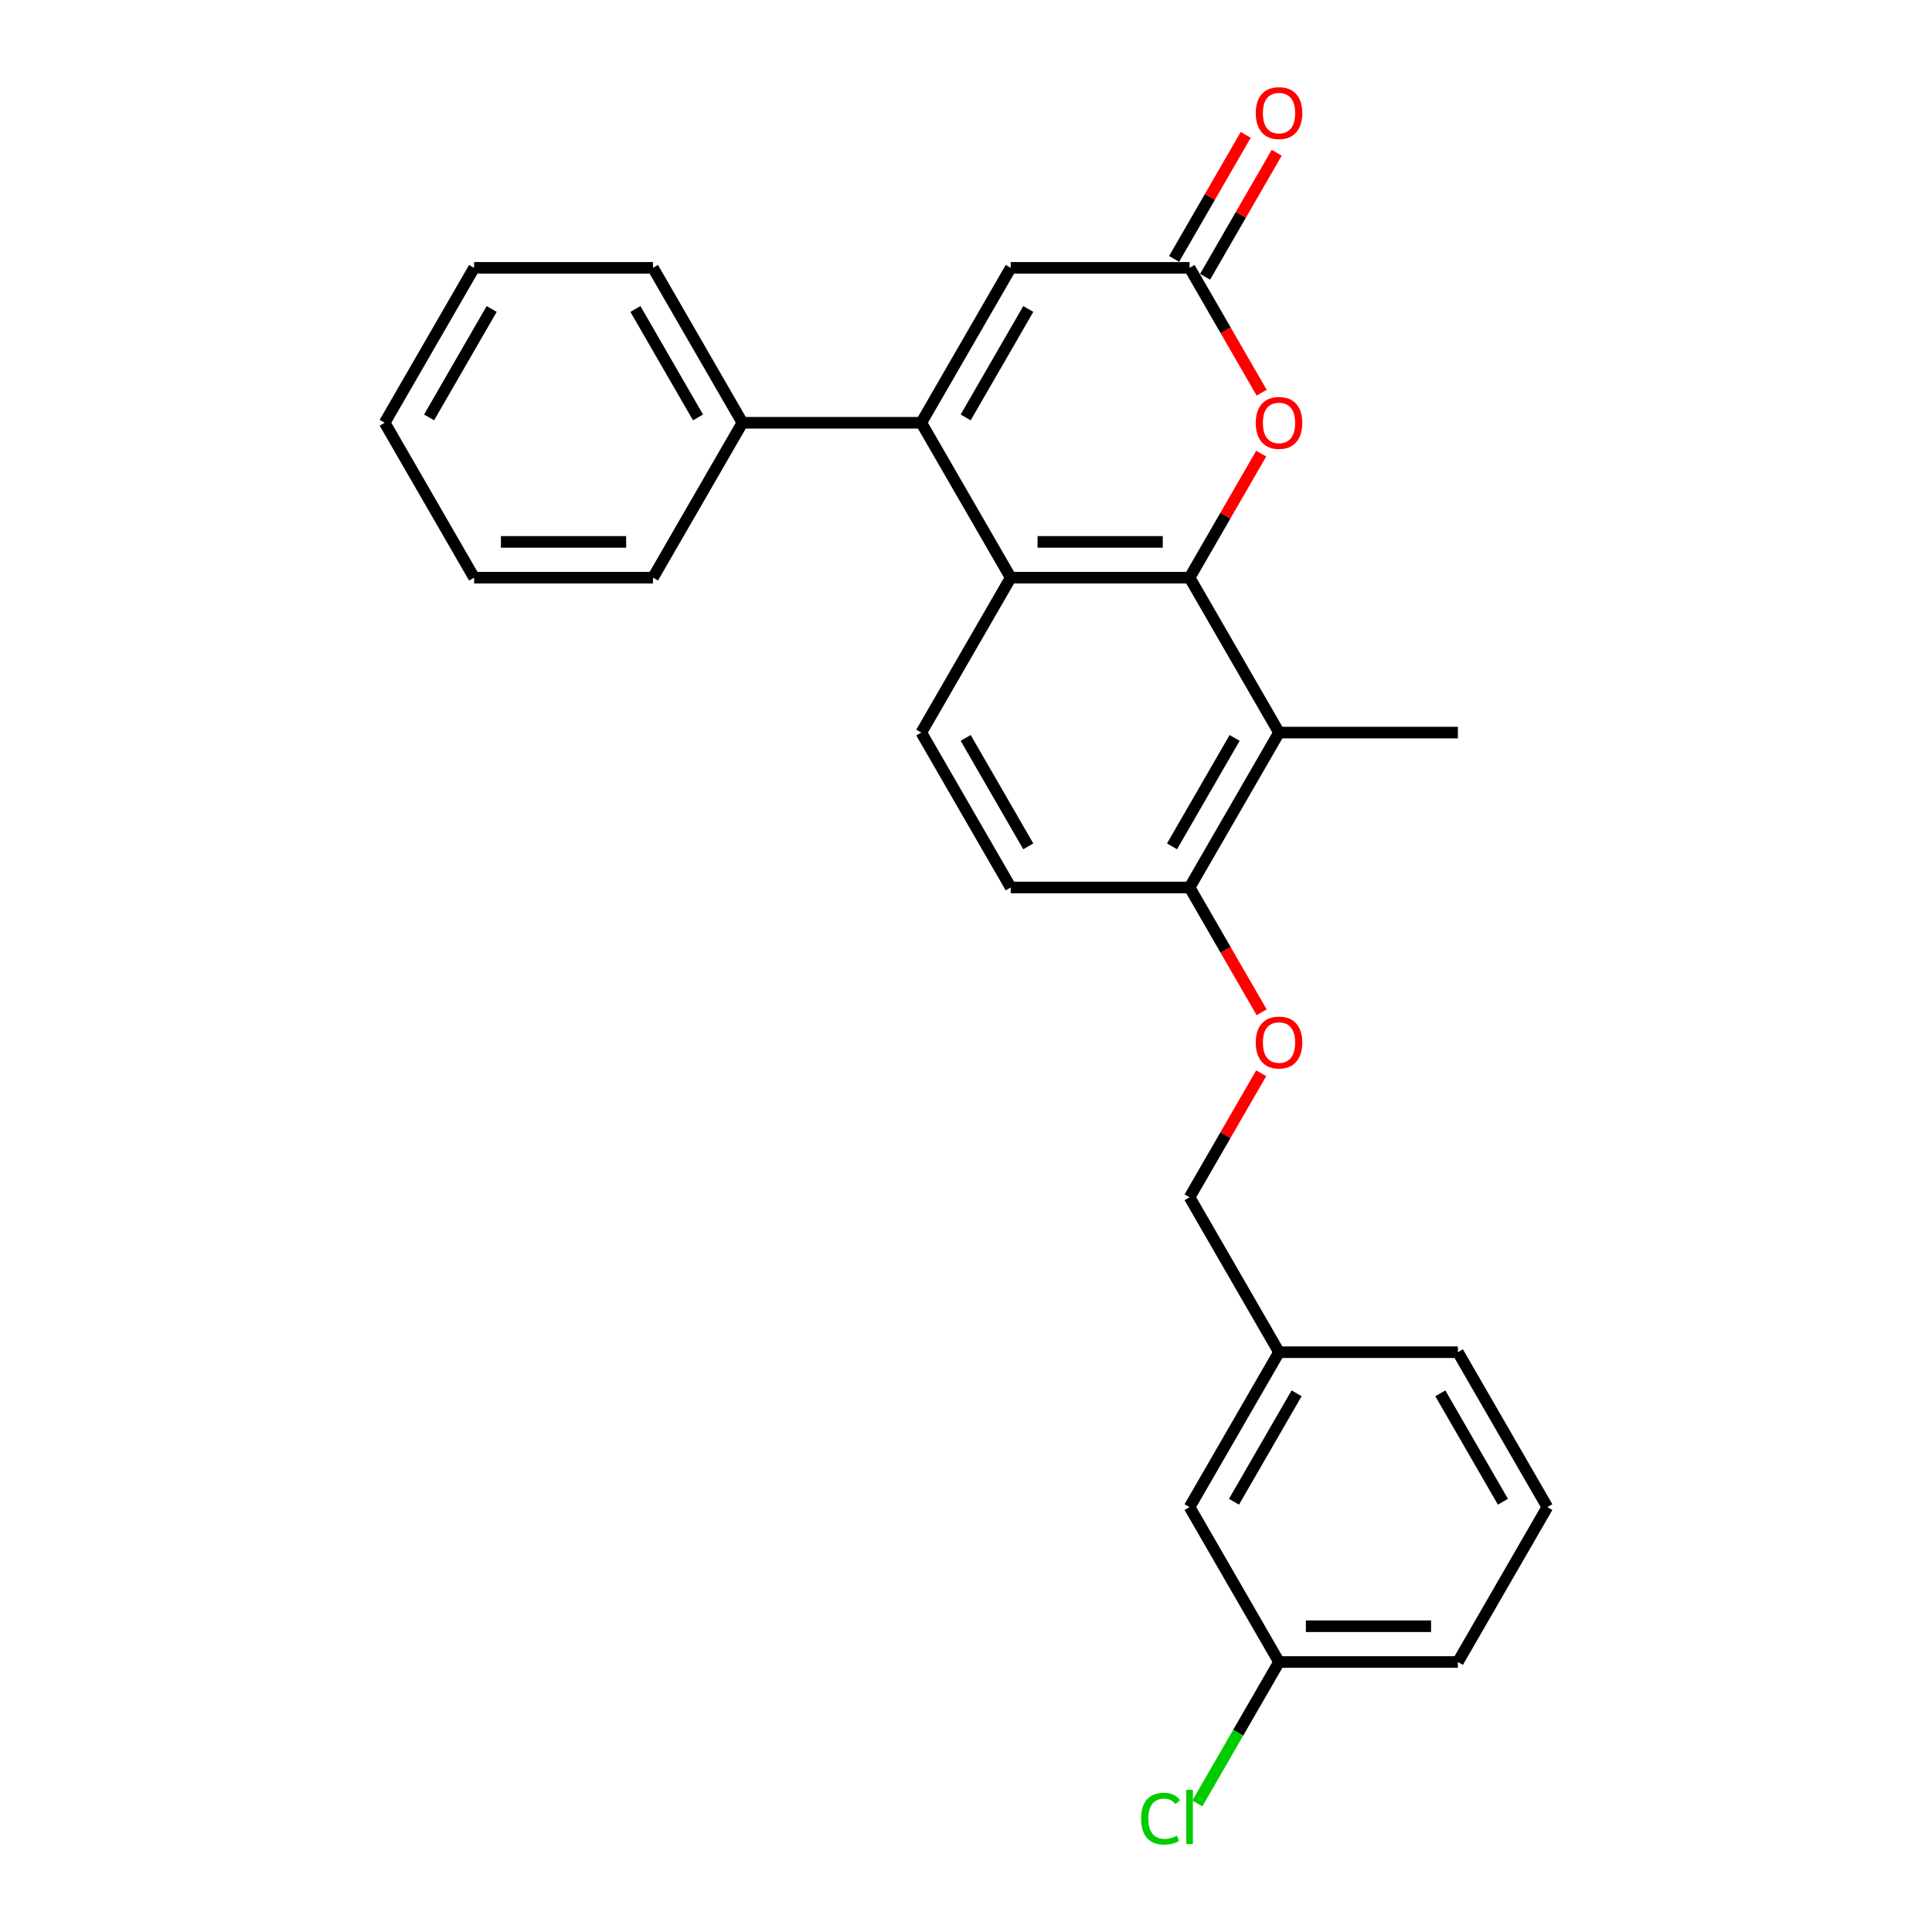 <?xml version='1.0' encoding='iso-8859-1'?>
<svg version='1.1' baseProfile='full'
              xmlns='http://www.w3.org/2000/svg'
                      xmlns:rdkit='http://www.rdkit.org/xml'
                      xmlns:xlink='http://www.w3.org/1999/xlink'
                  xml:space='preserve'
width='1000px' height='1000px' viewBox='0 0 1000 1000'>
<!-- END OF HEADER -->
<rect style='opacity:1.0;fill:#FFFFFF;stroke:none' width='1000' height='1000' x='0' y='0'> </rect>
<path class='bond-0' d='M 615.728,298.998 L 523.146,298.998' style='fill:none;fill-rule:evenodd;stroke:#000000;stroke-width:6px;stroke-linecap:butt;stroke-linejoin:miter;stroke-opacity:1' />
<path class='bond-0' d='M 601.841,280.482 L 537.033,280.482' style='fill:none;fill-rule:evenodd;stroke:#000000;stroke-width:6px;stroke-linecap:butt;stroke-linejoin:miter;stroke-opacity:1' />
<path class='bond-1' d='M 615.728,298.998 L 634.261,266.899' style='fill:none;fill-rule:evenodd;stroke:#000000;stroke-width:6px;stroke-linecap:butt;stroke-linejoin:miter;stroke-opacity:1' />
<path class='bond-1' d='M 634.261,266.899 L 652.794,234.799' style='fill:none;fill-rule:evenodd;stroke:#FF0000;stroke-width:6px;stroke-linecap:butt;stroke-linejoin:miter;stroke-opacity:1' />
<path class='bond-2' d='M 615.728,298.998 L 662.02,379.177' style='fill:none;fill-rule:evenodd;stroke:#000000;stroke-width:6px;stroke-linecap:butt;stroke-linejoin:miter;stroke-opacity:1' />
<path class='bond-3' d='M 476.854,218.819 L 523.146,298.998' style='fill:none;fill-rule:evenodd;stroke:#000000;stroke-width:6px;stroke-linecap:butt;stroke-linejoin:miter;stroke-opacity:1' />
<path class='bond-4' d='M 476.854,218.819 L 384.272,218.819' style='fill:none;fill-rule:evenodd;stroke:#000000;stroke-width:6px;stroke-linecap:butt;stroke-linejoin:miter;stroke-opacity:1' />
<path class='bond-5' d='M 476.854,218.819 L 523.146,138.64' style='fill:none;fill-rule:evenodd;stroke:#000000;stroke-width:6px;stroke-linecap:butt;stroke-linejoin:miter;stroke-opacity:1' />
<path class='bond-5' d='M 499.834,216.051 L 532.238,159.926' style='fill:none;fill-rule:evenodd;stroke:#000000;stroke-width:6px;stroke-linecap:butt;stroke-linejoin:miter;stroke-opacity:1' />
<path class='bond-6' d='M 523.146,298.998 L 476.854,379.177' style='fill:none;fill-rule:evenodd;stroke:#000000;stroke-width:6px;stroke-linecap:butt;stroke-linejoin:miter;stroke-opacity:1' />
<path class='bond-7' d='M 653.029,203.247 L 634.379,170.944' style='fill:none;fill-rule:evenodd;stroke:#FF0000;stroke-width:6px;stroke-linecap:butt;stroke-linejoin:miter;stroke-opacity:1' />
<path class='bond-7' d='M 634.379,170.944 L 615.728,138.64' style='fill:none;fill-rule:evenodd;stroke:#000000;stroke-width:6px;stroke-linecap:butt;stroke-linejoin:miter;stroke-opacity:1' />
<path class='bond-8' d='M 662.02,379.177 L 615.728,459.356' style='fill:none;fill-rule:evenodd;stroke:#000000;stroke-width:6px;stroke-linecap:butt;stroke-linejoin:miter;stroke-opacity:1' />
<path class='bond-8' d='M 639.04,381.946 L 606.636,438.071' style='fill:none;fill-rule:evenodd;stroke:#000000;stroke-width:6px;stroke-linecap:butt;stroke-linejoin:miter;stroke-opacity:1' />
<path class='bond-9' d='M 662.02,379.177 L 754.603,379.177' style='fill:none;fill-rule:evenodd;stroke:#000000;stroke-width:6px;stroke-linecap:butt;stroke-linejoin:miter;stroke-opacity:1' />
<path class='bond-10' d='M 615.728,138.64 L 523.146,138.64' style='fill:none;fill-rule:evenodd;stroke:#000000;stroke-width:6px;stroke-linecap:butt;stroke-linejoin:miter;stroke-opacity:1' />
<path class='bond-11' d='M 623.746,143.27 L 642.279,111.17' style='fill:none;fill-rule:evenodd;stroke:#000000;stroke-width:6px;stroke-linecap:butt;stroke-linejoin:miter;stroke-opacity:1' />
<path class='bond-11' d='M 642.279,111.17 L 660.812,79.07' style='fill:none;fill-rule:evenodd;stroke:#FF0000;stroke-width:6px;stroke-linecap:butt;stroke-linejoin:miter;stroke-opacity:1' />
<path class='bond-11' d='M 607.711,134.011 L 626.243,101.912' style='fill:none;fill-rule:evenodd;stroke:#000000;stroke-width:6px;stroke-linecap:butt;stroke-linejoin:miter;stroke-opacity:1' />
<path class='bond-11' d='M 626.243,101.912 L 644.776,69.812' style='fill:none;fill-rule:evenodd;stroke:#FF0000;stroke-width:6px;stroke-linecap:butt;stroke-linejoin:miter;stroke-opacity:1' />
<path class='bond-12' d='M 476.854,379.177 L 523.146,459.356' style='fill:none;fill-rule:evenodd;stroke:#000000;stroke-width:6px;stroke-linecap:butt;stroke-linejoin:miter;stroke-opacity:1' />
<path class='bond-12' d='M 499.834,381.946 L 532.238,438.071' style='fill:none;fill-rule:evenodd;stroke:#000000;stroke-width:6px;stroke-linecap:butt;stroke-linejoin:miter;stroke-opacity:1' />
<path class='bond-13' d='M 615.728,459.356 L 634.379,491.66' style='fill:none;fill-rule:evenodd;stroke:#000000;stroke-width:6px;stroke-linecap:butt;stroke-linejoin:miter;stroke-opacity:1' />
<path class='bond-13' d='M 634.379,491.66 L 653.029,523.963' style='fill:none;fill-rule:evenodd;stroke:#FF0000;stroke-width:6px;stroke-linecap:butt;stroke-linejoin:miter;stroke-opacity:1' />
<path class='bond-14' d='M 615.728,459.356 L 523.146,459.356' style='fill:none;fill-rule:evenodd;stroke:#000000;stroke-width:6px;stroke-linecap:butt;stroke-linejoin:miter;stroke-opacity:1' />
<path class='bond-15' d='M 384.272,218.819 L 337.98,138.64' style='fill:none;fill-rule:evenodd;stroke:#000000;stroke-width:6px;stroke-linecap:butt;stroke-linejoin:miter;stroke-opacity:1' />
<path class='bond-15' d='M 361.292,216.051 L 328.888,159.926' style='fill:none;fill-rule:evenodd;stroke:#000000;stroke-width:6px;stroke-linecap:butt;stroke-linejoin:miter;stroke-opacity:1' />
<path class='bond-16' d='M 384.272,218.819 L 337.98,298.998' style='fill:none;fill-rule:evenodd;stroke:#000000;stroke-width:6px;stroke-linecap:butt;stroke-linejoin:miter;stroke-opacity:1' />
<path class='bond-17' d='M 652.794,555.515 L 634.261,587.615' style='fill:none;fill-rule:evenodd;stroke:#FF0000;stroke-width:6px;stroke-linecap:butt;stroke-linejoin:miter;stroke-opacity:1' />
<path class='bond-17' d='M 634.261,587.615 L 615.728,619.714' style='fill:none;fill-rule:evenodd;stroke:#000000;stroke-width:6px;stroke-linecap:butt;stroke-linejoin:miter;stroke-opacity:1' />
<path class='bond-18' d='M 615.728,619.714 L 662.02,699.893' style='fill:none;fill-rule:evenodd;stroke:#000000;stroke-width:6px;stroke-linecap:butt;stroke-linejoin:miter;stroke-opacity:1' />
<path class='bond-19' d='M 615.728,780.072 L 662.02,699.893' style='fill:none;fill-rule:evenodd;stroke:#000000;stroke-width:6px;stroke-linecap:butt;stroke-linejoin:miter;stroke-opacity:1' />
<path class='bond-19' d='M 638.708,777.304 L 671.112,721.179' style='fill:none;fill-rule:evenodd;stroke:#000000;stroke-width:6px;stroke-linecap:butt;stroke-linejoin:miter;stroke-opacity:1' />
<path class='bond-20' d='M 615.728,780.072 L 662.02,860.251' style='fill:none;fill-rule:evenodd;stroke:#000000;stroke-width:6px;stroke-linecap:butt;stroke-linejoin:miter;stroke-opacity:1' />
<path class='bond-21' d='M 662.02,860.251 L 640.883,896.861' style='fill:none;fill-rule:evenodd;stroke:#000000;stroke-width:6px;stroke-linecap:butt;stroke-linejoin:miter;stroke-opacity:1' />
<path class='bond-21' d='M 640.883,896.861 L 619.747,933.471' style='fill:none;fill-rule:evenodd;stroke:#00CC00;stroke-width:6px;stroke-linecap:butt;stroke-linejoin:miter;stroke-opacity:1' />
<path class='bond-22' d='M 662.02,860.251 L 754.603,860.251' style='fill:none;fill-rule:evenodd;stroke:#000000;stroke-width:6px;stroke-linecap:butt;stroke-linejoin:miter;stroke-opacity:1' />
<path class='bond-22' d='M 675.907,841.735 L 740.715,841.735' style='fill:none;fill-rule:evenodd;stroke:#000000;stroke-width:6px;stroke-linecap:butt;stroke-linejoin:miter;stroke-opacity:1' />
<path class='bond-23' d='M 662.02,699.893 L 754.603,699.893' style='fill:none;fill-rule:evenodd;stroke:#000000;stroke-width:6px;stroke-linecap:butt;stroke-linejoin:miter;stroke-opacity:1' />
<path class='bond-24' d='M 800.894,780.072 L 754.603,699.893' style='fill:none;fill-rule:evenodd;stroke:#000000;stroke-width:6px;stroke-linecap:butt;stroke-linejoin:miter;stroke-opacity:1' />
<path class='bond-24' d='M 777.914,777.304 L 745.51,721.179' style='fill:none;fill-rule:evenodd;stroke:#000000;stroke-width:6px;stroke-linecap:butt;stroke-linejoin:miter;stroke-opacity:1' />
<path class='bond-25' d='M 800.894,780.072 L 754.603,860.251' style='fill:none;fill-rule:evenodd;stroke:#000000;stroke-width:6px;stroke-linecap:butt;stroke-linejoin:miter;stroke-opacity:1' />
<path class='bond-26' d='M 337.98,138.64 L 245.397,138.64' style='fill:none;fill-rule:evenodd;stroke:#000000;stroke-width:6px;stroke-linecap:butt;stroke-linejoin:miter;stroke-opacity:1' />
<path class='bond-27' d='M 337.98,298.998 L 245.397,298.998' style='fill:none;fill-rule:evenodd;stroke:#000000;stroke-width:6px;stroke-linecap:butt;stroke-linejoin:miter;stroke-opacity:1' />
<path class='bond-27' d='M 324.093,280.482 L 259.285,280.482' style='fill:none;fill-rule:evenodd;stroke:#000000;stroke-width:6px;stroke-linecap:butt;stroke-linejoin:miter;stroke-opacity:1' />
<path class='bond-28' d='M 245.397,298.998 L 199.106,218.819' style='fill:none;fill-rule:evenodd;stroke:#000000;stroke-width:6px;stroke-linecap:butt;stroke-linejoin:miter;stroke-opacity:1' />
<path class='bond-29' d='M 245.397,138.64 L 199.106,218.819' style='fill:none;fill-rule:evenodd;stroke:#000000;stroke-width:6px;stroke-linecap:butt;stroke-linejoin:miter;stroke-opacity:1' />
<path class='bond-29' d='M 254.49,159.926 L 222.086,216.051' style='fill:none;fill-rule:evenodd;stroke:#000000;stroke-width:6px;stroke-linecap:butt;stroke-linejoin:miter;stroke-opacity:1' />
<path  class='atom-3' d='M 649.984 218.894
Q 649.984 212.598, 653.095 209.08
Q 656.206 205.562, 662.02 205.562
Q 667.834 205.562, 670.945 209.08
Q 674.056 212.598, 674.056 218.894
Q 674.056 225.263, 670.908 228.892
Q 667.76 232.485, 662.02 232.485
Q 656.243 232.485, 653.095 228.892
Q 649.984 225.3, 649.984 218.894
M 662.02 229.522
Q 666.019 229.522, 668.167 226.856
Q 670.352 224.152, 670.352 218.894
Q 670.352 213.746, 668.167 211.154
Q 666.019 208.524, 662.02 208.524
Q 658.02 208.524, 655.835 211.117
Q 653.687 213.709, 653.687 218.894
Q 653.687 224.189, 655.835 226.856
Q 658.02 229.522, 662.02 229.522
' fill='#FF0000'/>
<path  class='atom-10' d='M 649.984 539.609
Q 649.984 533.314, 653.095 529.796
Q 656.206 526.278, 662.02 526.278
Q 667.834 526.278, 670.945 529.796
Q 674.056 533.314, 674.056 539.609
Q 674.056 545.979, 670.908 549.608
Q 667.76 553.201, 662.02 553.201
Q 656.243 553.201, 653.095 549.608
Q 649.984 546.016, 649.984 539.609
M 662.02 550.238
Q 666.019 550.238, 668.167 547.572
Q 670.352 544.868, 670.352 539.609
Q 670.352 534.462, 668.167 531.87
Q 666.019 529.24, 662.02 529.24
Q 658.02 529.24, 655.835 531.833
Q 653.687 534.425, 653.687 539.609
Q 653.687 544.905, 655.835 547.572
Q 658.02 550.238, 662.02 550.238
' fill='#FF0000'/>
<path  class='atom-11' d='M 649.984 58.535
Q 649.984 52.24, 653.095 48.722
Q 656.206 45.204, 662.02 45.204
Q 667.834 45.204, 670.945 48.722
Q 674.056 52.24, 674.056 58.535
Q 674.056 64.905, 670.908 68.534
Q 667.76 72.127, 662.02 72.127
Q 656.243 72.127, 653.095 68.534
Q 649.984 64.942, 649.984 58.535
M 662.02 69.164
Q 666.019 69.164, 668.167 66.498
Q 670.352 63.794, 670.352 58.535
Q 670.352 53.388, 668.167 50.796
Q 666.019 48.166, 662.02 48.166
Q 658.02 48.166, 655.835 50.759
Q 653.687 53.351, 653.687 58.535
Q 653.687 63.831, 655.835 66.498
Q 658.02 69.164, 662.02 69.164
' fill='#FF0000'/>
<path  class='atom-17' d='M 590.62 941.338
Q 590.62 934.82, 593.657 931.413
Q 596.73 927.969, 602.545 927.969
Q 607.951 927.969, 610.84 931.783
L 608.396 933.783
Q 606.285 931.005, 602.545 931.005
Q 598.582 931.005, 596.471 933.672
Q 594.397 936.301, 594.397 941.338
Q 594.397 946.522, 596.545 949.189
Q 598.73 951.855, 602.952 951.855
Q 605.841 951.855, 609.211 950.115
L 610.248 952.892
Q 608.877 953.781, 606.803 954.299
Q 604.73 954.818, 602.434 954.818
Q 596.73 954.818, 593.657 951.337
Q 590.62 947.856, 590.62 941.338
' fill='#00CC00'/>
<path  class='atom-17' d='M 614.025 926.376
L 617.432 926.376
L 617.432 954.484
L 614.025 954.484
L 614.025 926.376
' fill='#00CC00'/>
</svg>
